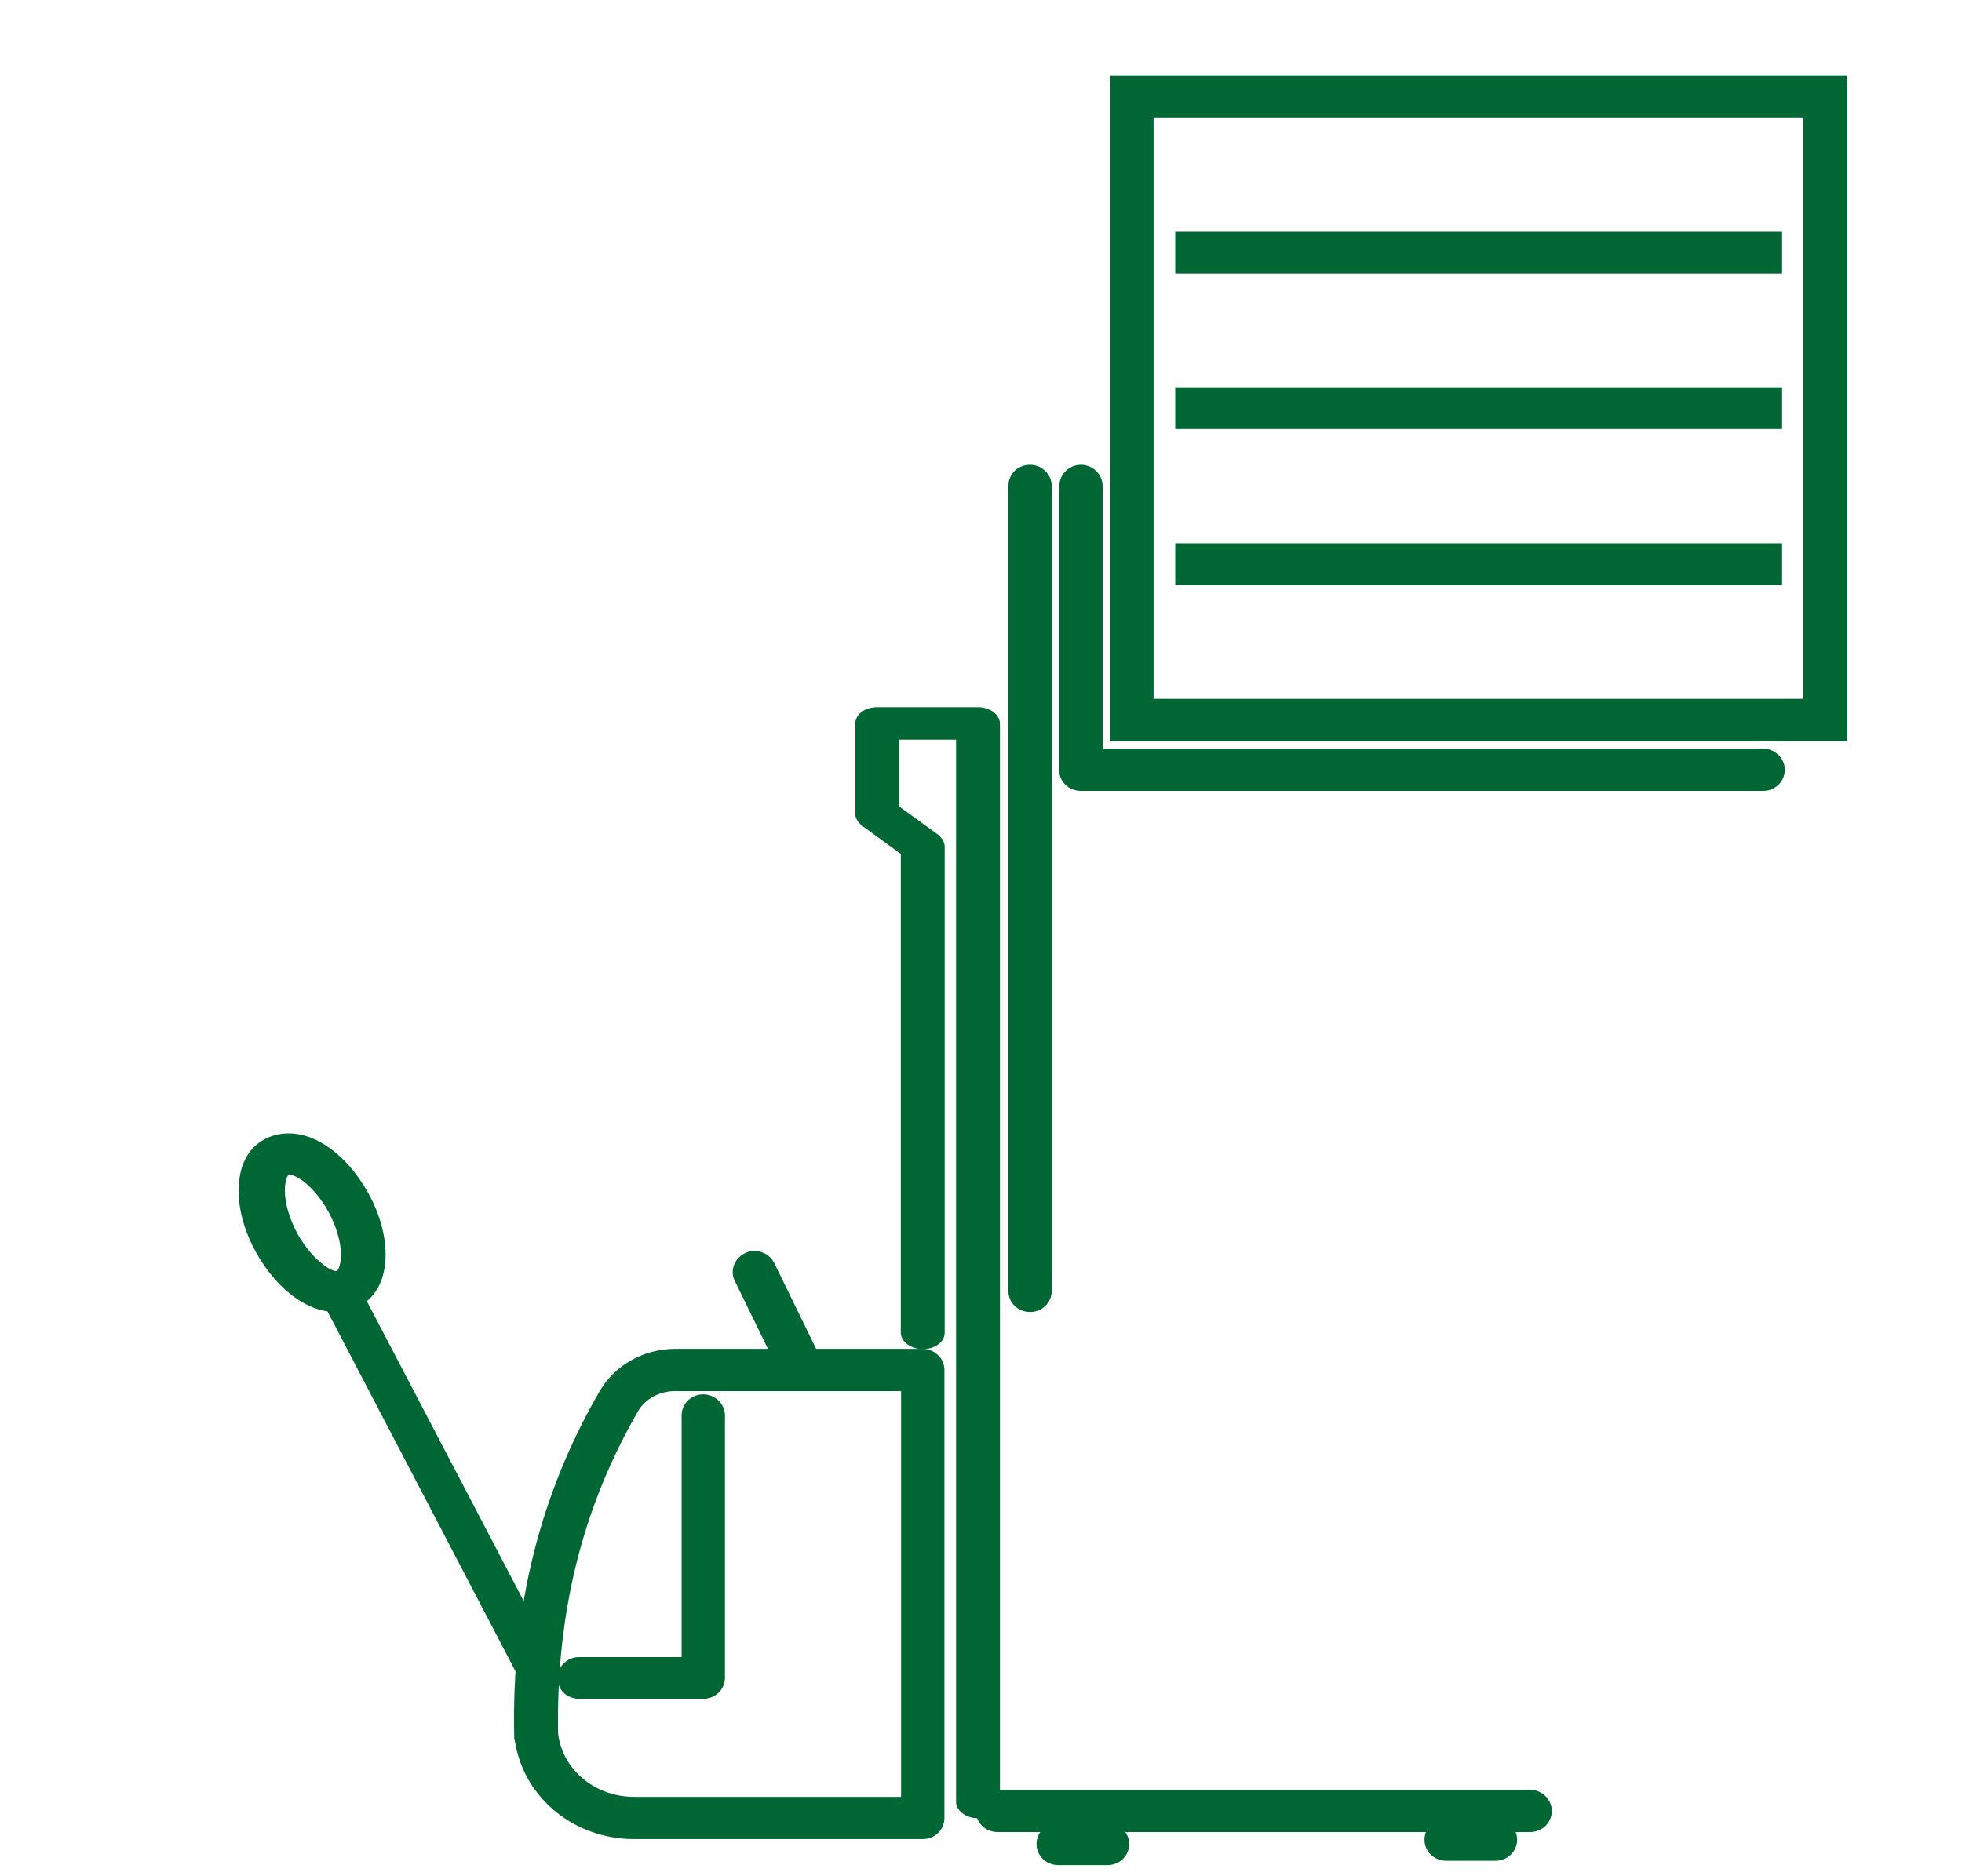 <?xml version="1.0" encoding="utf-8"?>
<!-- Generator: Adobe Illustrator 27.3.1, SVG Export Plug-In . SVG Version: 6.00 Build 0)  -->
<svg version="1.1" id="Capa_1" xmlns="http://www.w3.org/2000/svg" xmlns:xlink="http://www.w3.org/1999/xlink" x="0px" y="0px"
	 viewBox="0 0 362.1 346.3" enable-background="new 0 0 362.1 346.3" xml:space="preserve">
<g>
	<path fill="#006633" stroke="#006633" stroke-width="2" stroke-miterlimit="10" d="M196.5,142.1V89.7c0-1.6,1.4-2.9,3-2.9
		s3,1.3,3,2.9v49.5h122.9c1.6,0,3,1.3,3,2.9c0,1.6-1.3,2.9-3,2.9H199.5C197.8,145,196.4,143.7,196.5,142.1z"/>
	<path fill="#006633" stroke="#006633" stroke-width="2" stroke-miterlimit="10" d="M205.9,15h134v120.8h-134V15z M333.8,20.7H211.9
		V130h121.9V20.7z"/>
	<rect x="217.9" y="43.8" fill="#006633" stroke="#006633" stroke-width="2" stroke-miterlimit="10" width="110" height="5.7"/>
	<rect x="217.9" y="72.5" fill="#006633" stroke="#006633" stroke-width="2" stroke-miterlimit="10" width="110" height="5.7"/>
	<rect x="217.9" y="101.3" fill="#006633" stroke="#006633" stroke-width="2" stroke-miterlimit="10" width="110" height="5.7"/>
	<path fill="#006633" stroke="#006633" stroke-width="2" stroke-miterlimit="10" d="M181.1,334.3c0-1.6,1.3-2.9,3-2.9h98.3
		c1.6,0,3,1.3,3,2.9s-1.3,2.9-3,2.9h-98.3C182.4,337.2,181.1,335.9,181.1,334.3z"/>
	<path fill="#006633" stroke="#006633" stroke-width="2" stroke-miterlimit="10" d="M263.9,339.6c0-1.6,1.3-2.9,3-2.9h9.1
		c1.6,0,3,1.3,3,2.9s-1.3,2.9-3,2.9h-9.1C265.2,342.5,263.9,341.2,263.9,339.6z"/>
	<path fill="#006633" stroke="#006633" stroke-width="2" stroke-miterlimit="10" d="M96.1,321.7l-0.2-0.9c0-0.1,0-0.3,0-0.4
		c-0.5-23.5,4.7-44.2,15.7-63.2c2.6-4.4,7.6-7.2,13-7.2h45.7c1.6,0,3,1.3,3,2.9v82.7c0,1.6-1.3,2.9-3,2.9H117
		C106.6,338.5,97.8,331.4,96.1,321.7z M167.3,332.7v-76.9h-42.7c-3.2,0-6.2,1.6-7.7,4.2c-10.4,18-15.3,37.7-14.9,60.1l0.1,0.7
		c1.2,6.9,7.5,11.9,14.9,11.9H167.3L167.3,332.7z"/>
	<path fill="#006633" stroke="#006633" stroke-width="2" stroke-miterlimit="10" d="M187.1,238.3V89.7c0-1.6,1.3-2.9,3-2.9
		c1.6,0,3,1.3,3,2.9v148.6c0,1.6-1.3,2.9-3,2.9S187.1,239.9,187.1,238.3z"/>
	<path fill="#006633" stroke="#006633" stroke-width="0.5" stroke-miterlimit="10" d="M176.7,332.6V136.3h-11V149l7.3,5.3
		c0.7,0.6,1.1,1.3,1.1,2V246c0,1.6-1.7,2.8-3.8,2.8s-3.8-1.3-3.8-2.8v-88.5l-7.3-5.3c-0.7-0.6-1.1-1.3-1.1-2v-16.6
		c0-1.6,1.7-2.8,3.8-2.8h18.6c2.1,0,3.8,1.3,3.8,2.8v199c0,1.6-1.7,2.8-3.8,2.8S176.7,334.1,176.7,332.6z"/>
	<path fill="#006633" stroke="#006633" stroke-width="2" stroke-miterlimit="10" d="M103.9,309.8c0-1.6,1.3-2.9,3-2.9h19.9v-45.6
		c0-1.6,1.3-2.9,3-2.9c1.6,0,3,1.3,3,2.9v48.4c0,1.6-1.3,2.9-3,2.9h-22.9C105.2,312.6,103.9,311.4,103.9,309.8z"/>
	<path fill="#006633" stroke="#006633" stroke-width="2" stroke-miterlimit="10" d="M144.6,252.6l-8.1-16.6c-0.7-1.4,0-3.1,1.5-3.8
		c1.5-0.7,3.3,0,4,1.4l8.1,16.6c0.7,1.4,0,3.1-1.5,3.8c-0.4,0.2-0.9,0.3-1.3,0.3C146.2,254.3,145.1,253.6,144.6,252.6z"/>
	<path fill="#006633" stroke="#006633" stroke-width="2" stroke-miterlimit="10" d="M54.6,238.4c-2.9-2.2-5.4-5.4-7.2-9.1l0,0
		c-1.8-3.7-2.6-7.6-2.3-10.8c0.3-4,2.2-6.7,5.3-7.8c3.1-1.1,6.8-0.3,10.2,2.3c2.9,2.2,5.4,5.4,7.2,9.1s2.6,7.6,2.3,10.8
		c-0.3,3.9-2.2,6.7-5.3,7.8c-0.9,0.3-1.8,0.5-2.8,0.5C59.6,241.2,57.1,240.3,54.6,238.4z M53,215.8c-0.6,0.2-1.2,1.2-1.4,3.1
		c-0.2,2.4,0.5,5.4,1.9,8.3s3.4,5.4,5.5,7c1.6,1.3,2.9,1.6,3.5,1.4c0.6-0.2,1.2-1.2,1.4-3.1c0.2-2.4-0.5-5.4-1.9-8.3s-3.4-5.4-5.5-7
		c-1.4-1-2.5-1.4-3.2-1.4C53.1,215.8,53,215.8,53,215.8z"/>
	<path fill="#006633" stroke="#006633" stroke-width="2" stroke-miterlimit="10" d="M96.2,308.4l-36.4-69.7
		c-0.6-1.2,0.1-2.4,1.5-2.9s3,0.1,3.6,1.2l36.4,69.6c0.6,1.2-0.1,2.4-1.5,2.9c-0.4,0.1-0.7,0.2-1.1,0.2
		C97.6,309.7,96.5,309.2,96.2,308.4z"/>
	<path fill="#006633" stroke="#006633" stroke-width="2" stroke-miterlimit="10" d="M192.3,340.4c0-1.6,1.3-2.9,3-2.9h9.1
		c1.6,0,3,1.3,3,2.9s-1.3,2.9-3,2.9h-9.1C193.7,343.3,192.3,342.1,192.3,340.4z"/>
</g>
</svg>
